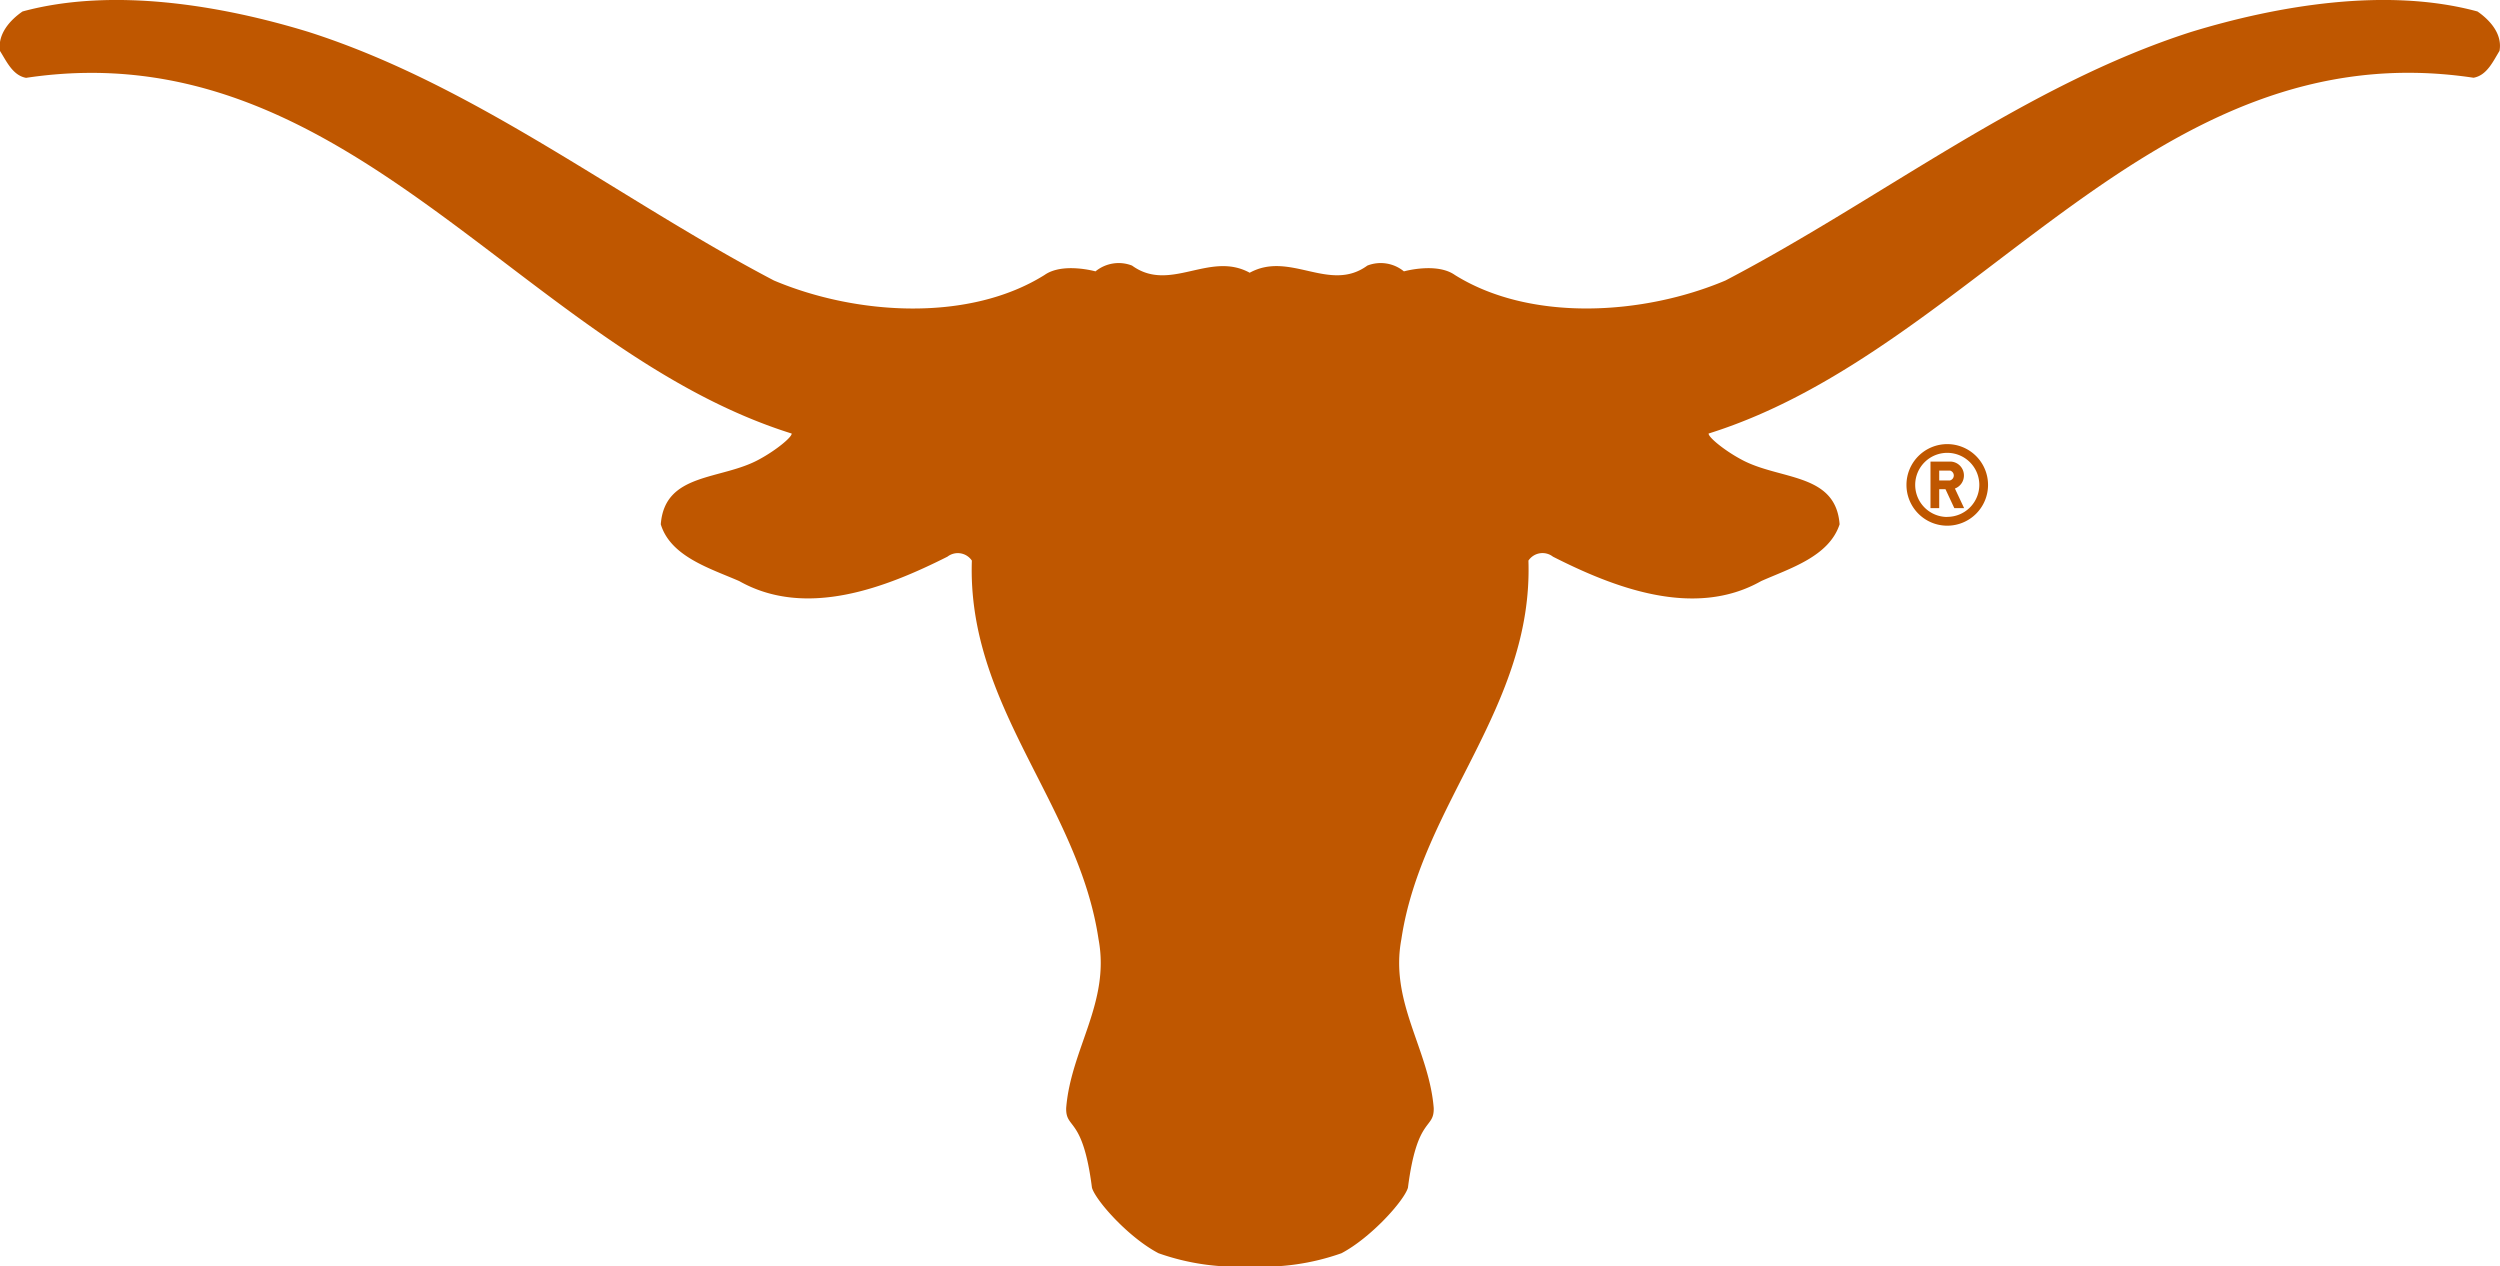 <?xml version="1.0" encoding="UTF-8"?>
<svg xmlns="http://www.w3.org/2000/svg" id="bevo-silhoutte" data-name="bevo-silhoutte" viewBox="0 0 255 129.16">
    <defs>
        <style>.cls-1 { fill: #bf5700; }</style>
    </defs>
    <path class="cls-1" d="M252.7,1.17c-9.17-2.49-20.28-.64-29.21,2.09C206.43,8.74,191.87,20.32,176,28.61c-8.37,3.54-19.88,4.26-27.6-.56-1.85-1.31-5.2-.37-5.2-.37a3.73,3.73,0,0,0-3.73-.59c-3.86,2.82-7.89-1.53-12,.73-4.1-2.25-8.12,2.09-12-.73a3.73,3.73,0,0,0-3.73.59s-3.35-.94-5.2.37c-7.72,4.83-19.23,4.1-27.6.56C63.13,20.32,48.57,8.74,31.51,3.27,22.58.53,11.47-1.32,2.3,1.17,1.09,2-.27,3.43,0,5.2c.64,1,1.29,2.5,2.66,2.74C35.53,3,53.23,35.61,80.75,44.22c.05.35-1.56,1.69-3.3,2.63C73.57,49,67.8,48.16,67.4,53.48c1,3.3,5.07,4.51,8,5.79,6.84,3.86,15,.65,21.24-2.49a1.73,1.73,0,0,1,2.49.4C98.62,72.07,110,82,112.05,95.8c1.21,6.44-2.82,11.18-3.3,17.22-.05,2.23,1.69.75,2.63,8.13.4,1.34,3.76,5.1,6.79,6.68a24,24,0,0,0,9.33,1.34,24,24,0,0,0,9.33-1.34c3-1.58,6.38-5.34,6.78-6.68.94-7.37,2.68-5.9,2.63-8.13-.48-6-4.51-10.78-3.3-17.22C145,82,156.39,72.07,155.9,57.18a1.73,1.73,0,0,1,2.5-.4c6.19,3.14,14.4,6.36,21.24,2.49,2.9-1.29,6.92-2.49,8-5.79-.4-5.31-6.17-4.48-10.06-6.63-1.75-.94-3.35-2.28-3.3-2.63C201.77,35.61,219.47,3,252.3,7.93c1.37-.24,2-1.69,2.65-2.74C255.27,3.43,253.91,2,252.7,1.17Z"></path>
    <path class="cls-1" d="M198.62,45.3a4.16,4.16,0,1,0,4.16,4.16A4.16,4.16,0,0,0,198.62,45.3Zm0,7.43a3.27,3.27,0,1,1,3.27-3.27A3.27,3.27,0,0,1,198.62,52.72Z"></path>
    <path class="cls-1" d="M200.32,48.49a1.41,1.41,0,0,0-1.41-1.41h-2v4.75h.89V49.9h.64l.9,1.93h1l-.94-2A1.41,1.41,0,0,0,200.32,48.49Zm-1.41.52H197.8V48h1.11a.52.52,0,0,1,0,1Z"></path>
</svg>
